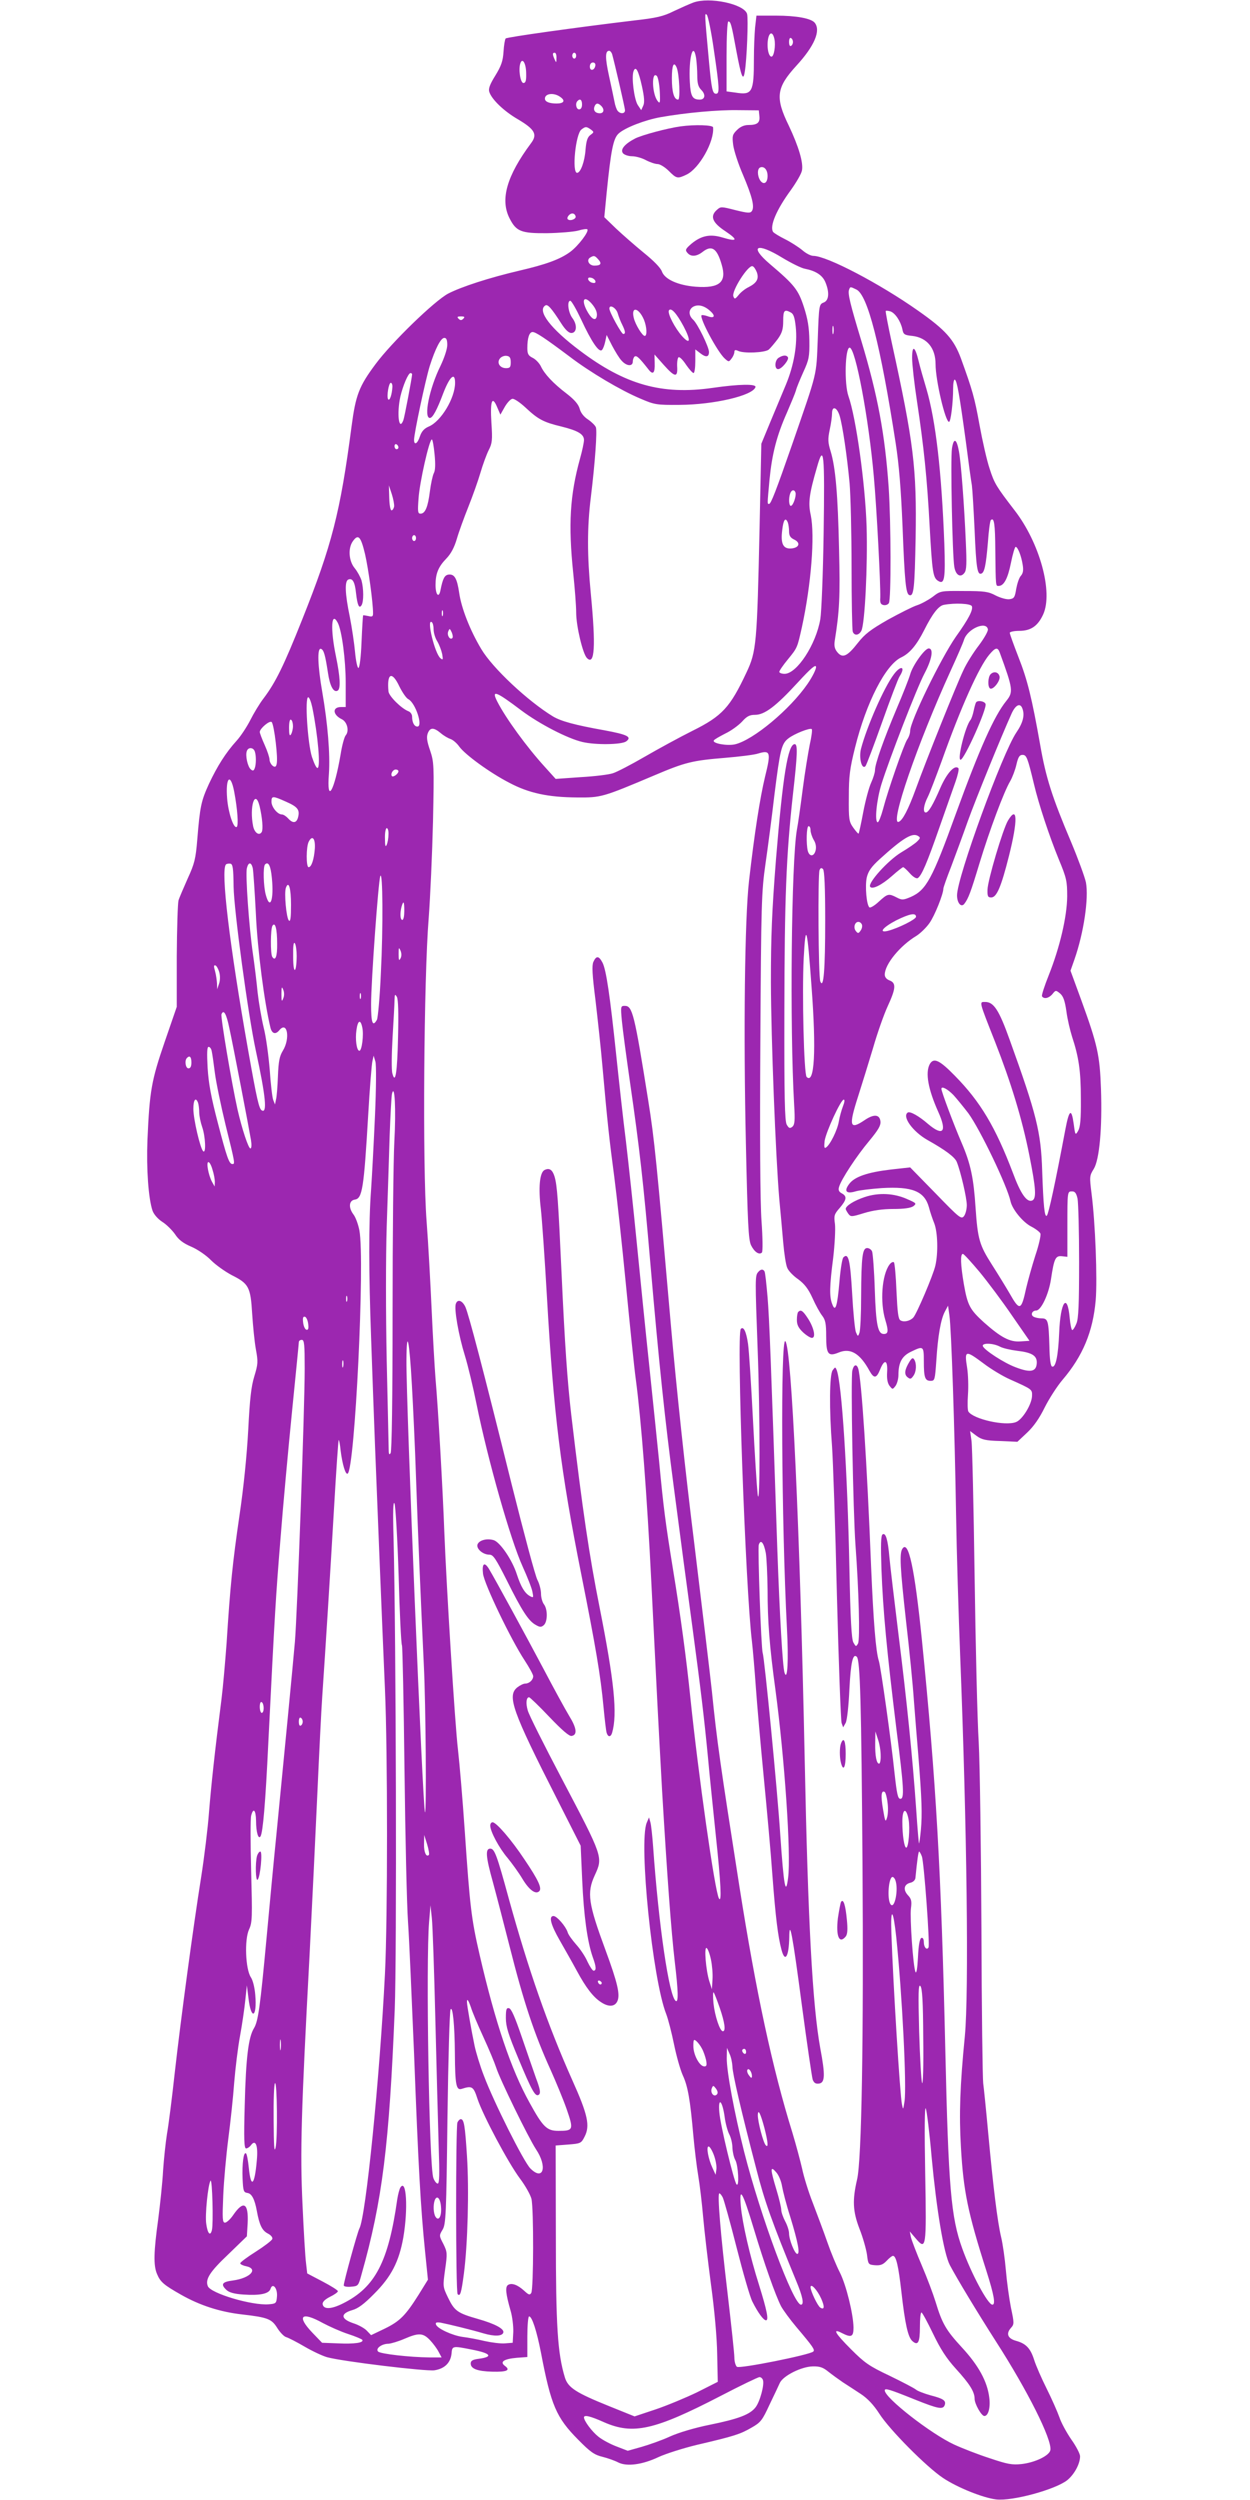 <?xml version="1.0" standalone="no"?>
<!DOCTYPE svg PUBLIC "-//W3C//DTD SVG 20010904//EN"
 "http://www.w3.org/TR/2001/REC-SVG-20010904/DTD/svg10.dtd">
<svg version="1.0" xmlns="http://www.w3.org/2000/svg"
 width="640pt" height="1280pt" viewBox="0 0 640 1280"
 preserveAspectRatio="xMidYMid meet">
<g transform="translate(0,1280) scale(0.1,-0.1)"
fill="#9c27b0" stroke="none">
<path d="M3550 12787 c-19 -7 -64 -27 -100 -44 -54 -27 -89 -35 -205 -48 -300
-36 -649 -85 -656 -92 -4 -5 -9 -35 -11 -68 -3 -48 -12 -73 -42 -122 -28 -45
-36 -67 -31 -83 12 -39 76 -100 147 -141 86 -51 101 -77 67 -122 -125 -168
-159 -289 -110 -385 34 -67 59 -77 191 -76 63 1 135 7 159 13 23 7 45 10 48 7
11 -10 -47 -86 -88 -116 -52 -38 -124 -64 -257 -95 -158 -37 -299 -83 -367
-118 -70 -37 -289 -249 -372 -361 -85 -114 -102 -159 -123 -319 -58 -442 -101
-608 -252 -987 -95 -239 -137 -324 -198 -405 -21 -27 -52 -79 -69 -113 -18
-35 -49 -82 -70 -105 -56 -62 -98 -129 -141 -220 -40 -88 -46 -114 -60 -286
-8 -98 -14 -123 -49 -199 -21 -48 -43 -98 -47 -112 -4 -14 -8 -142 -9 -285 l0
-260 -62 -180 c-68 -198 -77 -251 -88 -500 -6 -151 5 -302 26 -364 7 -19 27
-42 50 -57 21 -13 50 -42 65 -63 18 -28 41 -46 83 -64 33 -14 78 -45 102 -70
24 -24 72 -58 106 -76 86 -43 96 -60 104 -196 4 -62 12 -144 19 -183 12 -65
11 -76 -8 -139 -16 -52 -23 -116 -31 -273 -7 -129 -23 -292 -45 -440 -35 -240
-47 -356 -66 -655 -7 -93 -18 -222 -26 -285 -35 -273 -53 -444 -64 -580 -6
-80 -24 -228 -40 -330 -42 -264 -104 -726 -135 -1000 -14 -129 -32 -271 -40
-315 -7 -44 -16 -129 -20 -188 -3 -60 -15 -172 -25 -250 -23 -166 -25 -236 -6
-280 17 -41 35 -56 123 -106 97 -55 199 -88 313 -101 131 -15 151 -23 180 -70
14 -22 34 -43 45 -46 11 -3 54 -25 95 -49 41 -24 93 -48 115 -54 80 -22 505
-73 549 -67 52 8 83 38 88 86 3 39 4 40 104 20 98 -19 111 -37 35 -47 -31 -4
-41 -10 -41 -24 0 -27 34 -40 110 -42 75 -2 95 7 66 29 -29 21 -7 36 59 42
l55 4 0 104 c0 57 4 104 9 104 15 0 39 -74 61 -187 51 -268 78 -331 190 -444
62 -63 83 -78 125 -88 28 -7 64 -20 81 -29 44 -22 124 -11 206 28 37 17 125
45 195 62 193 45 223 55 280 88 48 27 56 38 93 118 23 48 47 98 53 112 18 37
111 83 168 84 36 1 53 -5 80 -27 19 -15 52 -39 74 -54 22 -14 63 -41 92 -60
35 -23 66 -56 95 -101 53 -83 242 -273 326 -329 73 -49 205 -102 272 -110 84
-10 305 51 365 99 37 31 65 84 65 122 0 12 -20 51 -45 86 -24 35 -52 86 -61
114 -10 28 -39 94 -65 146 -26 52 -55 118 -64 147 -19 60 -42 84 -93 98 -43
12 -52 37 -26 66 17 19 17 24 0 104 -9 46 -21 132 -26 192 -5 59 -16 135 -24
168 -19 79 -41 259 -66 530 -11 121 -23 237 -26 259 -3 21 -8 376 -9 790 -2
413 -8 843 -14 956 -7 113 -16 495 -21 850 -5 355 -12 667 -16 694 l-7 49 32
-24 c27 -20 47 -25 121 -27 l89 -4 50 47 c34 32 63 74 90 129 22 44 63 108 91
141 104 122 156 247 170 408 9 108 -2 395 -21 544 -11 88 -11 93 11 128 29 47
44 209 37 410 -6 173 -18 226 -100 452 l-56 153 20 57 c48 137 74 314 59 395
-6 28 -40 121 -76 207 -97 229 -129 329 -158 496 -43 242 -65 333 -112 452
-24 62 -44 117 -44 123 0 5 22 10 49 10 59 0 95 25 122 84 52 114 -18 368
-147 534 -93 121 -103 137 -127 212 -14 41 -37 143 -52 225 -25 139 -36 177
-95 340 -36 97 -78 145 -219 244 -197 139 -468 281 -537 281 -13 0 -38 13 -56
29 -18 15 -58 41 -88 56 -30 15 -58 32 -62 38 -18 29 17 113 92 215 27 38 53
82 56 99 8 40 -17 123 -67 229 -71 145 -64 195 38 307 93 101 127 181 94 221
-19 22 -93 36 -199 36 l-99 0 -7 -61 c-3 -34 -6 -105 -6 -158 0 -175 -8 -189
-95 -175 l-45 6 0 179 c0 104 4 179 9 179 12 0 16 -13 41 -150 25 -133 35
-158 43 -109 11 62 19 275 12 298 -16 51 -193 88 -275 58z m105 -243 c29 -197
30 -224 11 -224 -18 0 -23 25 -36 165 -23 250 -23 251 -11 239 6 -6 23 -87 36
-180z m310 56 c7 -33 -2 -90 -15 -90 -11 0 -20 26 -20 60 0 60 24 81 35 30z
m95 -15 c0 -8 -4 -17 -10 -20 -6 -4 -10 5 -10 20 0 15 4 24 10 20 6 -3 10 -12
10 -20z m-926 -62 c13 -47 66 -275 66 -288 0 -18 -24 -20 -38 -2 -5 6 -13 28
-16 47 -4 19 -16 78 -28 132 -20 92 -20 128 1 128 5 0 12 -8 15 -17z m430 -20
c3 -21 6 -62 6 -90 0 -40 5 -58 21 -74 23 -23 19 -49 -8 -49 -38 0 -47 17 -51
89 -7 122 17 214 32 124z m-715 0 c0 -25 -1 -26 -9 -8 -12 27 -12 35 0 35 6 0
10 -12 9 -27z m101 12 c0 -8 -4 -15 -10 -15 -5 0 -10 7 -10 15 0 8 5 15 10 15
6 0 10 -7 10 -15z m-256 -92 c1 -36 -3 -48 -14 -48 -16 0 -27 73 -15 103 11
28 29 -5 29 -55z m354 40 c-5 -25 -28 -28 -28 -4 0 12 6 21 16 21 9 0 14 -7
12 -17z m417 -10 c13 -34 19 -163 7 -163 -21 0 -32 38 -32 109 0 68 10 90 25
54z m-178 -96 c12 -55 14 -83 6 -99 l-10 -22 -18 27 c-18 29 -33 143 -21 173
11 29 25 3 43 -79z m91 -25 c3 -60 1 -65 -11 -49 -29 36 -32 156 -4 128 6 -6
13 -41 15 -79z m-510 -28 c28 -19 20 -34 -18 -34 -38 0 -60 9 -60 25 0 27 46
32 78 9z m112 -39 c0 -16 -6 -25 -15 -25 -15 0 -21 31 -8 43 13 14 23 6 23
-18z m98 -7 c18 -18 14 -38 -7 -38 -23 0 -35 15 -27 35 7 18 18 19 34 3z m810
-52 c4 -34 -10 -46 -56 -46 -22 0 -42 -9 -59 -26 -23 -23 -25 -30 -19 -77 4
-29 26 -97 50 -152 47 -111 60 -163 46 -185 -8 -12 -19 -12 -84 4 -74 19 -76
19 -96 1 -36 -32 -23 -65 44 -109 67 -45 62 -55 -15 -32 -63 19 -108 10 -159
-32 -30 -26 -33 -32 -21 -46 18 -22 47 -20 78 4 47 37 74 19 98 -65 27 -90
-11 -122 -133 -113 -90 7 -159 38 -173 78 -7 19 -41 54 -93 96 -44 36 -108 92
-142 124 l-60 58 12 124 c22 219 34 279 61 304 32 30 136 70 215 84 130 23
296 38 398 36 l105 -1 3 -29z m-863 -69 c17 -13 17 -14 -2 -28 -15 -11 -21
-29 -25 -74 -4 -61 -25 -119 -43 -120 -28 -1 -8 200 22 222 21 16 25 16 48 0z
m905 -238 c0 -35 -19 -48 -37 -24 -16 24 -17 62 0 68 20 7 37 -13 37 -44z
m-983 -206 c5 -13 -25 -26 -38 -17 -6 3 -5 11 2 20 13 16 31 14 36 -3z m1059
-213 c45 -27 97 -53 115 -56 56 -11 90 -33 105 -69 22 -53 18 -94 -9 -104 -23
-9 -24 -13 -30 -185 -8 -196 1 -159 -131 -541 -83 -239 -109 -305 -118 -305
-10 0 -10 -7 2 125 13 132 37 225 89 342 21 49 42 99 46 113 3 14 21 57 38 95
29 63 32 79 31 160 -1 68 -8 111 -28 173 -29 89 -48 113 -174 220 -109 93 -68
113 64 32z m-943 -8 c20 -22 13 -32 -20 -32 -27 0 -42 28 -22 41 20 12 24 11
42 -9z m812 -66 c12 -34 -1 -55 -42 -76 -17 -8 -40 -26 -51 -40 -18 -22 -21
-23 -27 -8 -11 27 76 163 98 155 7 -2 16 -16 22 -31z m-827 -44 c3 -9 -2 -13
-14 -10 -9 1 -19 9 -22 16 -3 9 2 13 14 10 9 -1 19 -9 22 -16z m1336 -44 c58
-26 124 -284 202 -788 17 -110 27 -234 35 -425 11 -285 17 -346 35 -352 23 -8
27 36 32 292 6 360 -10 488 -122 1000 -19 87 -33 161 -31 163 2 2 12 1 23 -2
25 -8 53 -50 62 -91 5 -27 10 -31 52 -35 74 -9 118 -62 118 -144 0 -83 50
-296 69 -296 9 0 21 98 21 172 0 27 4 47 9 44 11 -7 23 -74 56 -316 13 -102
27 -203 31 -225 3 -22 9 -125 14 -230 8 -193 14 -229 34 -222 16 5 24 40 34
159 4 59 11 111 15 115 17 16 22 -18 23 -155 2 -189 2 -182 17 -182 27 0 47
38 63 118 9 45 20 82 24 82 11 0 29 -46 36 -91 5 -29 2 -44 -9 -57 -9 -9 -19
-40 -24 -67 -7 -44 -11 -50 -35 -53 -15 -2 -46 7 -70 19 -37 20 -58 23 -163
23 -119 1 -120 1 -160 -30 -22 -16 -58 -36 -80 -43 -22 -7 -89 -41 -149 -74
-89 -51 -118 -73 -154 -119 -54 -69 -78 -80 -105 -47 -14 17 -17 33 -13 59 24
150 28 224 22 465 -6 283 -18 421 -43 504 -14 45 -15 62 -5 110 7 32 12 69 12
84 0 41 25 33 39 -12 15 -50 38 -206 51 -346 5 -60 10 -253 10 -427 0 -174 3
-323 6 -332 8 -22 31 -20 44 4 18 33 33 334 27 535 -7 218 -54 557 -93 667
-22 63 -17 248 6 248 30 0 98 -363 124 -660 15 -166 35 -555 33 -620 -2 -26 2
-35 17 -38 10 -2 22 2 27 10 12 18 11 410 -1 593 -19 272 -56 471 -140 750
-57 188 -70 242 -63 261 6 17 6 17 37 2z m-1357 -70 c25 -28 34 -53 27 -73 -8
-20 -29 -4 -50 36 -28 54 -14 77 23 37z m-51 -85 c52 -112 91 -170 106 -155 6
6 13 25 17 44 l7 33 28 -55 c16 -30 37 -65 49 -77 26 -29 57 -30 57 -4 0 11 5
23 10 26 10 6 25 -9 69 -65 24 -32 35 -22 33 32 l-1 43 47 -53 c58 -65 73 -67
69 -7 -1 24 3 45 8 46 6 2 23 -16 38 -39 16 -23 33 -42 38 -42 5 0 9 27 9 61
l0 60 26 -20 c28 -22 44 -20 44 7 0 25 -58 144 -81 165 -25 23 -24 53 1 67 25
13 57 5 87 -23 28 -25 21 -39 -14 -26 -14 5 -28 7 -31 5 -12 -13 81 -188 119
-222 20 -18 21 -18 35 1 8 10 14 25 14 33 0 10 5 12 18 6 28 -15 138 -10 158
6 9 8 30 33 46 54 22 31 28 50 28 93 0 54 6 61 39 43 14 -7 20 -26 25 -72 10
-90 -9 -198 -50 -297 -20 -47 -56 -135 -81 -194 l-45 -109 -9 -431 c-13 -592
-16 -632 -67 -740 -84 -179 -124 -223 -277 -299 -66 -33 -176 -93 -245 -133
-69 -40 -142 -78 -162 -84 -20 -7 -94 -16 -165 -20 l-128 -9 -55 61 c-93 102
-200 249 -244 335 -32 63 -7 53 124 -46 91 -68 235 -143 312 -161 68 -16 200
-14 224 3 31 23 7 35 -112 57 -151 27 -221 46 -263 71 -128 78 -309 247 -367
345 -58 97 -102 210 -113 288 -11 74 -24 97 -55 93 -20 -3 -29 -20 -41 -81 -8
-41 -25 -23 -25 28 0 58 14 93 56 136 23 24 40 56 53 100 10 35 37 109 59 164
22 55 50 134 62 175 12 41 31 93 42 115 18 35 20 51 14 141 -7 113 4 141 30
78 l16 -37 22 39 c12 21 29 40 39 42 9 2 39 -18 69 -46 63 -59 91 -74 183 -96
84 -21 115 -39 115 -69 0 -12 -9 -55 -20 -94 -52 -188 -61 -338 -35 -588 8
-77 15 -167 15 -201 0 -70 34 -212 55 -233 40 -41 46 59 20 329 -19 197 -19
340 0 493 22 180 33 340 26 359 -3 9 -21 27 -40 40 -22 14 -38 35 -43 55 -6
22 -26 46 -66 77 -71 54 -115 102 -133 141 -8 16 -27 36 -42 43 -22 11 -27 20
-27 50 0 52 10 82 27 82 16 0 63 -31 187 -124 107 -82 265 -175 365 -217 72
-31 82 -33 201 -32 174 1 374 47 388 91 5 17 -81 16 -220 -4 -259 -37 -447 16
-678 190 -151 113 -221 205 -178 232 12 8 31 -13 81 -91 21 -33 39 -50 52 -50
28 0 32 41 6 76 -22 29 -29 89 -11 89 6 0 31 -44 56 -97z m187 32 c5 -17 15
-43 23 -58 16 -33 18 -47 5 -47 -9 0 -71 112 -71 130 0 24 35 4 43 -25z m134
-32 c15 -37 17 -83 4 -83 -12 0 -48 58 -56 92 -15 61 25 54 52 -9z m203 -34
c38 -72 35 -97 -7 -51 -37 41 -77 118 -68 133 11 16 39 -15 75 -82z m-1128 39
c-9 -9 -15 -9 -24 0 -9 9 -7 12 12 12 19 0 21 -3 12 -12z m1895 -75 c-3 -10
-5 -2 -5 17 0 19 2 27 5 18 2 -10 2 -26 0 -35z m-1977 -59 c0 -21 -15 -66 -35
-108 -57 -115 -87 -266 -54 -266 14 0 36 40 69 128 33 85 60 109 60 52 0 -78
-72 -198 -135 -224 -23 -10 -36 -24 -45 -50 -12 -38 -30 -48 -30 -18 0 33 58
305 80 377 29 91 57 145 75 145 11 0 15 -11 15 -36z m325 -89 c0 -25 -4 -30
-24 -30 -32 0 -49 28 -31 50 7 9 23 15 34 13 16 -2 21 -10 21 -33z m-505 -62
c-1 -18 -39 -220 -45 -235 -23 -59 -34 35 -15 122 13 55 40 120 52 120 4 0 8
-3 8 -7z m-101 -65 c-2 -38 -14 -74 -22 -62 -8 14 3 84 14 84 5 0 9 -10 8 -22z
m216 -344 c5 -50 4 -83 -4 -97 -6 -12 -15 -54 -20 -93 -10 -80 -24 -114 -48
-114 -14 0 -15 11 -10 78 5 81 55 302 68 302 4 0 10 -34 14 -76z m-185 35 c0
-5 -4 -9 -10 -9 -5 0 -10 7 -10 16 0 8 5 12 10 9 6 -3 10 -10 10 -16z m2177
-438 c-3 -207 -11 -405 -17 -441 -22 -130 -120 -280 -183 -280 -15 0 -27 5
-27 10 0 6 20 35 44 64 49 60 48 59 72 166 47 217 67 466 45 573 -14 62 -8
108 32 245 35 125 40 74 34 -337z m-2199 136 c-2 -10 -7 -19 -13 -20 -6 -1
-11 26 -12 63 l-2 65 15 -45 c8 -25 13 -53 12 -63z m2055 71 c5 -17 -12 -68
-24 -68 -10 0 -12 40 -3 64 7 19 21 21 27 4z m-39 -154 c3 -9 6 -29 6 -45 0
-22 7 -32 25 -41 35 -16 28 -42 -12 -46 -43 -4 -57 23 -48 94 6 54 17 68 29
38z m-1904 -79 c0 -8 -4 -15 -10 -15 -5 0 -10 7 -10 15 0 8 5 15 10 15 6 0 10
-7 10 -15z m-261 -82 c18 -79 41 -249 41 -303 0 -17 -4 -19 -25 -14 -14 3 -26
5 -26 3 -1 -2 -5 -64 -8 -137 -3 -77 -10 -132 -16 -132 -5 0 -13 36 -17 80 -4
44 -16 126 -27 182 -25 120 -27 184 -7 191 21 8 33 -12 39 -71 7 -62 16 -80
28 -61 12 19 11 86 0 127 -6 18 -21 46 -35 63 -30 36 -35 101 -10 137 28 40
41 27 63 -65z m3107 -267 c7 -18 -16 -64 -82 -156 -77 -111 -234 -433 -234
-482 0 -13 -7 -33 -15 -44 -17 -25 -99 -261 -124 -357 -10 -37 -22 -67 -27
-67 -17 1 -6 114 19 195 39 125 181 493 221 568 38 72 47 127 21 127 -20 0
-82 -86 -95 -133 -6 -21 -37 -100 -69 -175 -67 -159 -111 -283 -111 -315 0
-12 -9 -41 -20 -65 -11 -24 -29 -91 -40 -149 -11 -59 -22 -109 -24 -111 -2 -2
-14 12 -27 30 -22 31 -24 42 -23 158 0 106 5 145 32 253 57 230 156 423 236
461 44 21 79 63 118 140 41 82 73 124 100 129 57 11 139 7 144 -7z m-2709 -48
c-3 -7 -5 -2 -5 12 0 14 2 19 5 13 2 -7 2 -19 0 -25z m-538 -36 c21 -39 41
-190 41 -308 l0 -124 -24 0 c-46 0 -43 -40 5 -63 27 -14 38 -60 19 -82 -7 -8
-19 -52 -26 -97 -33 -193 -72 -257 -60 -100 7 100 -6 257 -34 419 -23 131 -27
227 -7 221 15 -5 22 -31 36 -122 10 -69 29 -104 50 -92 16 10 13 69 -9 176
-29 140 -24 234 9 172z m491 -34 c0 -17 8 -45 19 -62 10 -17 21 -46 25 -65 5
-29 4 -32 -9 -21 -29 24 -72 202 -45 185 6 -3 10 -20 10 -37z m2838 0 c2 -9
-19 -46 -46 -82 -27 -35 -64 -93 -80 -129 -35 -73 -191 -462 -243 -606 -39
-107 -68 -162 -88 -169 -47 -16 96 400 266 773 33 72 64 143 69 160 18 56 114
97 122 53z m-2742 -45 c-12 -12 -29 15 -21 34 7 17 8 16 18 -5 5 -12 7 -25 3
-29z m2803 -75 c68 -186 70 -201 33 -247 -62 -77 -136 -242 -259 -580 -120
-332 -151 -388 -229 -423 -40 -17 -46 -17 -73 -3 -41 21 -46 20 -91 -21 -21
-20 -43 -33 -48 -30 -15 9 -24 109 -14 154 8 32 23 54 67 94 118 107 166 136
195 118 13 -8 13 -11 -3 -27 -9 -10 -47 -36 -84 -58 -67 -41 -170 -155 -158
-175 10 -16 59 8 112 55 28 25 54 45 57 45 4 0 19 -14 35 -32 16 -18 33 -28
40 -24 20 13 48 79 110 257 34 96 71 202 83 236 12 34 19 65 15 70 -19 19 -59
-25 -92 -100 -38 -88 -61 -127 -75 -127 -16 0 -11 38 10 79 11 22 42 104 71
183 99 278 191 483 244 546 32 38 43 40 54 10z m-984 -159 c-90 -131 -278
-288 -372 -310 -40 -9 -118 5 -108 20 2 5 29 20 58 35 30 14 68 42 86 61 25
28 39 35 67 35 49 0 107 44 219 166 67 73 91 93 93 80 2 -10 -17 -49 -43 -87z
m-2090 -14 c15 -30 35 -60 46 -65 37 -20 76 -140 46 -140 -16 0 -27 21 -27 51
0 11 -8 23 -18 27 -37 14 -101 78 -103 102 -9 94 18 106 56 25z m-446 -107
c29 -144 43 -306 27 -310 -6 -2 -18 24 -29 57 -22 70 -37 305 -19 305 6 0 15
-24 21 -52z m3635 -4 c14 -35 4 -74 -30 -124 -71 -104 -304 -742 -304 -834 0
-39 21 -64 37 -44 21 27 33 59 78 208 52 171 125 366 157 420 11 19 26 58 32
85 9 39 16 50 31 50 21 0 26 -13 59 -150 24 -102 78 -265 127 -385 40 -96 43
-112 43 -190 -1 -104 -38 -261 -94 -402 -22 -55 -38 -104 -35 -109 10 -16 36
-10 54 12 16 20 17 20 39 2 16 -14 24 -36 32 -91 5 -40 19 -98 29 -130 34
-103 45 -175 45 -317 1 -106 -3 -146 -14 -165 -14 -24 -15 -23 -23 38 -11 79
-23 71 -42 -29 -53 -281 -86 -433 -95 -443 -12 -12 -18 54 -24 229 -6 199 -29
290 -166 670 -55 154 -82 195 -126 195 -31 0 -33 8 51 -205 81 -207 138 -393
175 -579 34 -171 38 -224 14 -233 -27 -10 -59 36 -98 142 -89 234 -166 364
-297 497 -79 81 -109 95 -129 59 -23 -44 -8 -128 44 -244 46 -102 25 -127 -52
-62 -47 41 -92 66 -104 59 -31 -20 25 -98 101 -141 91 -51 141 -88 150 -113
20 -50 51 -184 51 -220 0 -20 -6 -45 -14 -56 -14 -18 -22 -12 -145 115 l-131
134 -99 -11 c-119 -14 -187 -37 -214 -75 -27 -36 -14 -51 33 -37 19 6 80 13
135 17 156 9 218 -16 241 -98 6 -24 19 -62 28 -84 17 -46 20 -150 5 -215 -11
-49 -96 -248 -113 -266 -17 -18 -49 -25 -66 -14 -11 7 -15 41 -20 149 -3 76
-9 143 -13 148 -5 4 -15 -1 -23 -12 -39 -53 -49 -192 -21 -284 17 -56 15 -71
-8 -71 -30 0 -40 45 -46 225 -3 99 -10 188 -14 198 -4 9 -15 17 -25 17 -24 0
-30 -42 -31 -245 0 -93 -4 -179 -9 -190 -7 -19 -8 -19 -18 5 -5 14 -14 103
-19 198 -10 172 -19 210 -45 184 -6 -6 -15 -62 -20 -124 -11 -128 -21 -159
-37 -115 -15 38 -14 90 5 237 8 69 12 146 9 173 -6 43 -4 50 24 82 36 42 39
60 11 75 -15 8 -19 17 -14 33 11 39 91 160 154 235 47 57 60 79 58 100 -4 37
-34 39 -81 7 -77 -52 -83 -32 -33 123 19 59 53 170 76 246 22 77 56 173 75
214 42 91 44 119 10 132 -16 6 -25 17 -25 30 0 53 79 149 163 199 20 13 50 42
66 65 27 38 71 149 71 176 0 6 18 57 40 113 21 56 60 161 85 232 41 114 170
431 225 553 20 43 43 54 54 26z m-3734 -92 c0 -15 -5 -34 -10 -42 -7 -11 -10
-2 -10 33 0 30 4 46 10 42 6 -3 10 -18 10 -33z m-88 -85 c12 -106 7 -137 -17
-117 -8 7 -15 21 -15 31 0 10 -11 44 -25 75 -14 31 -25 61 -25 66 0 18 51 61
61 51 6 -6 15 -53 21 -106z m845 49 c15 -13 38 -26 50 -30 12 -4 32 -21 44
-38 30 -42 158 -135 257 -186 100 -53 198 -74 347 -75 123 -1 130 1 395 113
160 68 195 76 364 90 71 6 147 15 168 22 63 19 66 6 35 -119 -26 -109 -54
-287 -82 -533 -22 -193 -29 -773 -16 -1348 9 -407 13 -488 26 -517 17 -35 42
-52 56 -38 5 5 4 77 -2 161 -7 96 -9 435 -6 915 4 713 6 772 26 912 12 83 33
242 46 355 29 231 36 262 71 289 30 24 112 56 120 48 4 -3 -1 -39 -10 -79 -8
-40 -25 -143 -36 -228 -11 -85 -24 -179 -30 -209 -28 -162 -37 -1003 -14
-1407 5 -82 3 -102 -9 -113 -13 -10 -18 -8 -29 11 -10 18 -13 136 -12 583 1
574 9 792 44 1109 23 203 25 256 9 256 -35 0 -61 -163 -96 -590 -21 -267 -26
-395 -26 -630 1 -291 24 -886 43 -1110 6 -63 15 -162 20 -221 5 -58 14 -117
21 -131 6 -15 31 -41 56 -58 32 -24 51 -48 73 -96 16 -36 38 -76 50 -91 16
-21 20 -40 20 -103 0 -94 10 -107 64 -85 60 25 109 -4 158 -94 23 -41 36 -39
55 9 22 54 39 46 35 -16 -2 -33 2 -55 12 -69 16 -20 16 -20 31 -1 8 11 15 36
15 56 0 64 18 97 64 119 64 31 66 30 66 -48 0 -85 6 -101 35 -101 21 0 22 5
29 103 8 128 23 213 44 252 l16 30 7 -50 c10 -68 27 -584 34 -1015 3 -195 13
-521 21 -725 35 -885 45 -1729 24 -1950 -25 -254 -30 -400 -20 -570 13 -223
34 -330 131 -634 39 -123 47 -171 30 -171 -23 0 -109 161 -154 287 -58 160
-71 313 -87 1018 -21 916 -47 1374 -120 2100 -37 366 -69 514 -100 465 -15
-24 -12 -91 19 -371 17 -145 35 -327 40 -404 6 -77 16 -205 23 -285 18 -225
20 -299 13 -378 -4 -41 -8 -72 -10 -70 -1 2 -8 80 -14 173 -18 259 -48 557
-91 899 -21 171 -42 347 -46 391 -8 92 -19 129 -35 119 -9 -5 -10 -54 -6 -178
8 -214 27 -414 77 -822 38 -298 41 -354 20 -354 -13 0 -18 24 -30 132 -17 165
-70 540 -80 573 -16 49 -28 203 -40 485 -21 532 -49 959 -66 1013 -8 25 -23
21 -30 -10 -9 -34 4 -727 16 -893 17 -229 24 -485 13 -505 -10 -17 -11 -17
-24 6 -9 18 -15 117 -20 379 -10 499 -39 947 -65 1015 -7 17 -8 17 -21 -1 -16
-22 -18 -198 -3 -389 5 -71 17 -415 25 -763 9 -348 20 -642 24 -654 l8 -22 13
23 c7 14 15 85 19 173 7 138 18 185 38 165 17 -18 23 -234 29 -1057 6 -892 -4
-1523 -28 -1620 -24 -104 -22 -161 12 -250 18 -45 35 -106 39 -134 6 -50 7
-51 41 -54 28 -2 41 3 60 23 13 14 27 25 32 25 16 0 28 -51 43 -183 19 -168
34 -233 56 -253 29 -26 39 -8 39 72 0 41 3 74 8 74 4 0 30 -48 59 -108 38 -79
68 -126 117 -180 71 -78 96 -118 96 -154 0 -26 35 -88 50 -88 20 0 32 43 25
95 -10 82 -55 164 -140 256 -82 89 -101 122 -135 234 -12 39 -43 122 -70 185
-27 63 -52 129 -56 145 l-6 30 29 -34 c55 -65 57 -56 50 333 -4 218 -3 343 3
331 5 -11 19 -123 30 -250 25 -269 62 -492 93 -552 37 -70 137 -236 238 -394
160 -249 285 -498 277 -553 -4 -28 -77 -64 -148 -72 -48 -5 -71 -1 -163 30
-59 19 -141 51 -182 70 -119 55 -355 239 -355 277 0 13 21 7 155 -47 120 -48
143 -52 152 -28 8 23 -7 33 -73 50 -32 9 -66 22 -74 29 -8 7 -69 39 -135 71
-106 50 -129 67 -197 135 -83 83 -98 110 -48 84 49 -25 60 -20 60 28 -1 68
-37 217 -70 282 -17 33 -46 103 -64 155 -18 52 -52 142 -74 200 -23 58 -47
137 -55 176 -9 39 -31 122 -50 185 -102 328 -186 719 -271 1259 -99 632 -115
743 -141 1000 -9 85 -50 425 -90 755 -46 369 -92 801 -120 1120 -73 837 -84
950 -116 1150 -71 446 -81 485 -120 485 -21 0 -22 -2 -15 -77 4 -43 23 -185
42 -317 48 -331 69 -516 104 -926 44 -511 75 -804 120 -1145 22 -165 44 -336
50 -380 6 -44 26 -195 45 -335 43 -321 60 -462 80 -670 8 -91 27 -270 40 -398
26 -244 31 -348 16 -322 -21 35 -106 638 -146 1025 -21 205 -50 421 -90 665
-37 228 -48 311 -70 545 -9 88 -31 306 -50 485 -19 179 -48 467 -65 640 -17
173 -42 405 -55 515 -14 110 -36 310 -50 444 -32 305 -51 434 -70 472 -19 36
-32 37 -47 4 -8 -19 -6 -63 11 -197 11 -95 28 -249 36 -343 25 -282 35 -372
60 -560 13 -99 40 -349 60 -555 20 -206 42 -422 50 -480 28 -208 58 -599 80
-1045 29 -588 36 -721 55 -1065 26 -438 46 -712 65 -876 18 -151 19 -208 5
-199 -34 21 -88 390 -116 790 -4 55 -10 111 -14 125 l-7 25 -12 -28 c-41 -103
30 -802 100 -979 10 -26 28 -96 40 -155 12 -59 32 -130 45 -159 26 -56 38
-126 54 -309 6 -66 17 -158 25 -205 8 -47 19 -141 25 -210 6 -69 24 -224 40
-345 18 -131 31 -276 32 -360 l3 -140 -105 -53 c-58 -28 -154 -68 -213 -88
l-108 -36 -129 52 c-171 69 -212 95 -228 148 -37 123 -46 259 -46 727 l-1 460
65 5 c62 5 66 6 83 40 29 56 17 112 -63 290 -127 285 -224 564 -325 929 -61
224 -73 256 -95 256 -26 0 -23 -41 14 -173 19 -70 57 -217 85 -327 72 -285
126 -448 211 -635 26 -58 63 -147 81 -198 37 -107 35 -112 -42 -112 -59 0 -79
19 -148 145 -94 169 -175 409 -255 755 -43 186 -50 249 -76 630 -11 162 -27
351 -35 420 -16 134 -59 834 -70 1115 -8 221 -32 639 -45 785 -5 63 -14 223
-20 355 -6 132 -17 337 -26 455 -21 276 -14 1243 11 1550 8 107 18 330 22 495
6 290 5 303 -15 363 -16 46 -19 68 -12 87 12 31 30 32 67 1z m-953 -92 c8 -20
8 -68 0 -88 -5 -13 -10 -14 -20 -5 -16 13 -29 72 -20 94 7 20 32 19 40 -1z
m736 -103 c0 -12 -26 -32 -33 -25 -9 10 4 34 19 34 8 0 14 -4 14 -9z m-841
-104 c17 -90 23 -174 13 -181 -16 -9 -43 72 -49 145 -9 109 17 135 36 36z
m266 -52 c59 -26 71 -41 61 -80 -8 -30 -27 -32 -51 -5 -10 11 -24 20 -32 20
-22 0 -53 38 -53 65 0 31 6 31 75 0z m-136 -22 c14 -59 19 -119 11 -133 -13
-21 -37 -4 -44 30 -20 100 10 193 33 103z m2821 -124 c0 -11 7 -33 16 -49 11
-17 14 -37 10 -54 -8 -32 -31 -34 -40 -3 -9 36 -7 127 4 127 6 0 10 -9 10 -21z
m-2161 -21 c0 -18 -4 -42 -9 -53 -6 -15 -9 -6 -9 33 -1 28 4 52 9 52 6 0 10
-15 9 -32z m-377 -72 c-4 -55 -17 -96 -32 -96 -13 0 -13 106 1 131 18 35 34
16 31 -35z m-416 -196 c2 -121 74 -655 114 -840 51 -236 59 -323 30 -305 -14
9 -25 57 -69 305 -96 542 -142 926 -114 954 4 4 14 5 23 4 12 -3 15 -23 16
-118z m98 96 c3 -14 10 -118 16 -233 8 -185 44 -459 75 -586 8 -30 26 -35 45
-12 41 50 57 -42 18 -105 -17 -28 -22 -54 -25 -130 -2 -52 -6 -106 -10 -120
l-5 -25 -9 23 c-5 12 -13 82 -18 155 -6 72 -19 170 -31 216 -11 46 -25 127
-31 180 -5 53 -16 142 -24 197 -20 137 -39 407 -31 439 8 32 22 32 30 1z m98
-52 c11 -111 -9 -167 -31 -86 -12 42 -15 145 -4 156 17 17 29 -6 35 -70z
m2833 -217 c0 -250 -8 -354 -25 -312 -10 24 -13 546 -4 570 5 12 10 13 18 5 7
-8 11 -91 11 -263z m-2275 -270 c-5 -120 -15 -227 -20 -238 -22 -39 -30 -17
-30 79 0 118 37 627 47 656 13 35 15 -264 3 -497z m-460 350 c0 -67 -3 -88
-11 -80 -13 13 -25 143 -15 168 14 38 26 -2 26 -88z m580 -32 c0 -25 -4 -45
-10 -45 -11 0 -13 33 -4 68 10 34 14 27 14 -23z m2620 -29 c0 -13 -90 -58
-144 -72 -50 -12 -26 18 43 54 69 34 101 40 101 18z m-277 -40 c3 -8 0 -22 -7
-31 -10 -15 -14 -15 -24 -2 -14 17 -6 47 13 47 7 0 15 -6 18 -14z m-2994 -98
c1 -64 -9 -92 -25 -67 -10 16 -9 143 1 159 14 22 24 -16 24 -92z m2736 -219
c25 -332 15 -503 -25 -463 -14 14 -24 430 -15 609 10 188 18 160 40 -146z
m-2636 156 c-1 -92 -18 -96 -18 -5 -1 58 2 80 9 70 5 -8 9 -37 9 -65z m531
-13 c-7 -13 -9 -8 -9 23 0 35 1 37 10 17 6 -15 5 -30 -1 -40z m-927 -71 c5
-19 4 -44 -2 -59 l-9 -27 -1 30 c-1 17 -5 45 -10 63 -7 24 -7 32 2 29 6 -2 15
-18 20 -36z m327 -133 c-7 -19 -9 -15 -9 22 0 37 2 41 9 23 6 -14 6 -32 0 -45z
m397 0 c-3 -7 -5 -2 -5 12 0 14 2 19 5 13 2 -7 2 -19 0 -25z m191 -197 c-4
-185 -14 -245 -29 -187 -5 16 -4 99 1 185 5 86 10 172 10 191 1 30 2 32 12 16
7 -13 9 -80 6 -205z m-864 46 c19 -86 101 -514 111 -574 4 -25 3 -43 -3 -43
-10 0 -43 99 -66 200 -30 135 -87 472 -82 487 11 27 25 3 40 -70z m681 2 c8
-36 -2 -119 -15 -119 -14 0 -22 59 -15 106 7 51 21 57 30 13z m-771 -121 c3
-13 10 -62 16 -110 6 -48 31 -169 55 -268 49 -197 49 -200 35 -200 -17 0 -29
35 -75 212 -34 130 -47 200 -52 281 -4 76 -3 107 5 107 7 0 14 -10 16 -22z
m-104 -58 c0 -20 -5 -30 -15 -30 -15 0 -21 40 -8 53 14 15 23 6 23 -23z m940
-270 c-6 -135 -15 -306 -20 -380 -13 -173 -12 -427 0 -760 5 -146 14 -393 20
-550 13 -335 36 -905 51 -1250 14 -318 14 -1173 0 -1455 -27 -539 -98 -1244
-131 -1305 -10 -19 -80 -273 -80 -291 0 -6 17 -9 37 -7 37 3 38 4 54 63 107
378 142 664 170 1355 11 282 7 1896 -6 2415 -4 138 -2 193 5 177 5 -12 15
-179 21 -369 5 -191 13 -352 17 -357 3 -6 9 -292 13 -636 4 -344 12 -695 18
-780 6 -85 19 -389 31 -675 22 -582 34 -791 56 -1009 l15 -148 -47 -76 c-68
-108 -97 -137 -175 -175 l-69 -33 -22 23 c-11 12 -43 30 -69 38 -65 22 -67 49
-6 67 30 8 62 32 113 84 87 87 127 164 149 288 25 147 16 304 -15 256 -5 -8
-12 -35 -16 -60 -45 -320 -113 -451 -277 -533 -61 -31 -100 -32 -105 -5 -2 11
10 24 37 38 23 11 41 24 41 29 0 5 -35 27 -79 50 l-78 41 -6 52 c-4 29 -12
163 -18 298 -13 273 -7 476 36 1280 13 256 31 629 40 830 9 201 20 424 25 495
17 251 40 614 60 959 11 192 22 351 24 353 2 2 7 -22 10 -54 9 -71 25 -125 36
-118 37 23 89 1091 60 1246 -6 30 -19 67 -31 82 -26 35 -22 71 8 75 38 6 46
56 68 430 8 139 18 265 22 280 l6 27 9 -30 c5 -17 4 -137 -2 -275z m2962 103
c19 -21 53 -63 76 -93 61 -84 199 -372 216 -451 9 -41 63 -107 106 -129 23
-12 44 -28 47 -36 3 -9 -8 -59 -26 -112 -17 -53 -38 -129 -47 -167 -25 -116
-33 -119 -85 -27 -18 31 -59 98 -91 148 -63 99 -72 129 -83 289 -10 154 -25
226 -72 335 -40 93 -103 261 -103 275 0 16 31 0 62 -32z m-2863 -238 c-5 -93
-9 -487 -9 -875 0 -438 -4 -711 -10 -720 -7 -11 -10 -6 -10 20 0 19 -5 223
-10 452 -5 251 -5 527 0 690 5 150 12 359 15 463 4 105 9 201 12 215 14 56 21
-80 12 -245z m-1005 199 c3 -9 6 -30 6 -49 0 -18 7 -52 15 -75 17 -48 21 -140
5 -124 -15 15 -50 164 -50 217 0 46 12 62 24 31z m3302 -18 c-7 -18 -17 -53
-21 -77 -7 -44 -45 -122 -67 -135 -8 -5 -9 5 -6 34 7 47 83 212 98 212 6 0 4
-14 -4 -34z m-3228 -325 c7 -21 12 -49 12 -62 l-1 -24 -14 25 c-18 34 -30 100
-18 100 6 0 15 -17 21 -39z m4429 -148 c4 -21 8 -166 8 -323 0 -219 -3 -293
-14 -317 -7 -18 -17 -33 -21 -33 -4 0 -10 28 -13 61 -12 135 -48 85 -54 -75
-5 -119 -18 -179 -36 -173 -8 2 -13 39 -14 103 -4 133 -7 144 -41 144 -15 0
-33 4 -41 9 -16 10 -6 31 14 31 25 0 64 82 76 160 16 107 23 122 57 118 l27
-3 0 155 c0 184 0 180 25 180 14 0 21 -10 27 -37z m-502 -375 c42 -51 117
-151 166 -223 l90 -130 -46 -3 c-55 -4 -100 20 -188 98 -71 65 -83 86 -102
195 -17 100 -19 155 -5 155 5 0 43 -42 85 -92z m-3238 -150 c-3 -7 -5 -2 -5
12 0 14 2 19 5 13 2 -7 2 -19 0 -25z m-199 -117 c3 -24 0 -32 -10 -29 -7 3
-14 19 -16 37 -3 24 0 32 10 29 7 -3 14 -19 16 -37z m531 -315 c6 -105 16
-317 21 -471 10 -291 24 -617 40 -960 10 -200 14 -762 6 -754 -11 11 -97 2096
-95 2314 1 171 15 107 28 -129z m-549 87 c0 -208 -38 -1253 -50 -1398 -11
-128 -55 -582 -95 -990 -14 -137 -36 -374 -50 -525 -33 -356 -43 -429 -65
-465 -28 -46 -41 -151 -47 -392 -5 -178 -3 -223 7 -223 7 0 19 8 26 18 23 30
36 -4 29 -78 -11 -129 -30 -148 -41 -40 -4 39 -10 73 -15 75 -12 8 -20 -53
-17 -130 3 -63 5 -70 25 -73 22 -3 37 -32 48 -92 13 -72 27 -100 55 -115 18
-9 27 -21 24 -29 -3 -8 -41 -37 -85 -65 -43 -27 -79 -54 -79 -59 0 -5 14 -12
30 -15 65 -14 21 -61 -67 -73 -57 -7 -65 -20 -32 -50 14 -12 40 -19 84 -22 87
-6 132 4 140 29 11 34 37 3 33 -40 -3 -34 -5 -36 -42 -39 -86 -7 -298 56 -312
93 -14 35 10 73 104 162 l96 93 4 67 c5 104 -21 119 -74 42 -14 -21 -34 -39
-42 -39 -13 0 -14 19 -9 138 3 75 15 207 26 292 11 85 25 214 30 286 6 73 19
181 30 240 11 60 23 143 27 184 l8 75 8 -64 c13 -116 45 -103 35 15 -3 37 -12
75 -23 91 -27 42 -33 191 -9 244 17 36 17 62 11 298 -4 143 -4 271 0 285 11
43 24 29 25 -26 0 -60 12 -98 23 -80 12 21 25 165 40 483 33 662 38 743 62
1039 13 168 40 461 59 651 19 190 35 351 35 357 0 7 7 12 15 12 13 0 15 -23
15 -147z m3560 112 c15 -8 55 -17 87 -21 79 -9 105 -26 101 -67 -4 -41 -34
-46 -109 -17 -59 22 -160 88 -167 108 -5 17 52 16 88 -3z m-84 -86 c38 -29 98
-65 134 -81 116 -52 115 -51 114 -86 -2 -44 -50 -121 -82 -133 -55 -22 -219
15 -244 54 -4 6 -5 45 -2 87 3 41 1 102 -4 135 -15 93 -10 94 84 24z m-3279
-16 c-3 -10 -5 -4 -5 12 0 17 2 24 5 18 2 -7 2 -21 0 -30z m-407 -1749 c0 -13
-4 -24 -10 -24 -5 0 -10 14 -10 31 0 17 4 28 10 24 6 -3 10 -17 10 -31z m200
-69 c0 -8 -4 -17 -10 -20 -6 -4 -10 5 -10 20 0 15 4 24 10 20 6 -3 10 -12 10
-20z m2959 -172 c1 -24 -3 -43 -8 -43 -13 0 -21 39 -20 105 l1 60 13 -40 c8
-22 14 -59 14 -82z m35 -241 c4 -26 3 -60 -2 -77 -8 -27 -10 -24 -21 42 -12
69 -9 99 9 88 4 -3 11 -26 14 -53z m108 -88 c8 -44 0 -144 -12 -144 -10 0 -20
63 -20 133 0 68 20 75 32 11z m-2456 -181 c-13 -14 -26 13 -25 55 l1 47 15
-48 c8 -27 12 -51 9 -54z m2524 -8 c11 -29 42 -453 34 -466 -9 -16 -24 1 -24
27 0 16 -5 24 -12 22 -9 -3 -15 -36 -18 -99 -3 -59 -8 -87 -13 -75 -12 30 -29
276 -23 325 5 37 2 49 -15 67 -26 28 -21 56 11 64 15 3 26 14 27 25 9 92 15
135 19 135 2 0 9 -11 14 -25z m-136 -121 c18 -46 -4 -155 -25 -123 -18 28 -9
139 11 139 4 0 11 -7 14 -16z m-2355 -714 c6 -250 14 -542 17 -647 5 -145 4
-193 -5 -193 -6 0 -16 12 -22 28 -22 55 -39 1109 -22 1312 l7 85 7 -65 c4 -36
12 -270 18 -520z m2360 420 c30 -290 54 -764 42 -840 -7 -44 -7 -44 -13 -14
-10 46 -45 612 -54 874 -5 140 9 129 25 -20z m-949 -113 c6 -28 10 -74 8 -102
l-3 -50 -13 40 c-18 57 -28 180 -14 171 6 -3 16 -30 22 -59z m1087 -400 c2
-142 -1 -243 -6 -232 -4 11 -11 130 -15 265 -5 195 -4 242 6 232 10 -10 14
-79 15 -265z m-1042 153 c26 -76 32 -120 16 -120 -15 0 -41 78 -48 143 -3 34
-3 59 1 56 3 -3 17 -39 31 -79z m-1274 3 c6 -21 35 -90 64 -153 29 -63 58
-133 65 -155 20 -63 164 -357 204 -419 60 -89 38 -165 -28 -99 -34 33 -188
341 -238 474 -20 51 -41 121 -48 154 -17 82 -39 207 -39 223 -1 23 7 12 20
-25z m-82 -239 c1 -159 7 -188 35 -179 53 17 60 13 81 -52 28 -84 156 -325
217 -407 28 -37 54 -84 59 -104 12 -50 11 -463 -1 -482 -8 -12 -13 -10 -37 12
-33 30 -63 41 -82 29 -15 -10 -12 -44 13 -131 9 -30 15 -80 14 -110 l-3 -55
-39 -3 c-22 -2 -69 4 -105 12 -37 9 -87 18 -112 21 -52 7 -131 43 -137 64 -3
10 3 12 24 9 41 -8 160 -37 220 -55 55 -16 95 -15 101 4 6 19 -42 45 -130 70
-105 30 -120 41 -153 109 -27 56 -27 57 -15 144 12 84 11 90 -9 131 -22 42
-22 43 -4 73 17 28 19 76 25 573 4 299 11 548 16 555 11 18 21 -80 22 -228z
m-892 24 c-2 -13 -4 -3 -4 22 0 25 2 35 4 23 2 -13 2 -33 0 -45z m2157 3 c8
-14 17 -41 21 -58 5 -27 3 -33 -9 -33 -24 0 -56 59 -56 104 0 34 2 37 16 25 8
-7 21 -24 28 -38z m156 -91 c0 -35 45 -229 122 -524 42 -165 82 -277 204 -573
34 -81 42 -123 25 -123 -39 0 -207 452 -291 783 -50 198 -90 413 -89 480 l1
52 13 -30 c8 -16 14 -46 15 -65z m70 74 c0 -8 -4 -12 -10 -9 -5 3 -10 10 -10
16 0 5 5 9 10 9 6 0 10 -7 10 -16z m30 -124 c-1 -12 -4 -11 -15 4 -8 10 -12
23 -8 29 7 11 23 -12 23 -33z m-2439 -366 c-7 -29 -9 8 -10 142 -1 99 2 184 7
188 11 11 14 -284 3 -330z m2259 272 c-15 -15 -34 9 -26 31 7 17 8 17 22 -1 9
-13 11 -23 4 -30z m40 -113 c4 -33 15 -74 24 -91 9 -17 16 -48 16 -69 1 -21 7
-49 15 -63 15 -27 21 -141 6 -124 -13 15 -83 303 -88 369 -7 80 15 62 27 -22z
m204 -59 c18 -71 21 -103 7 -88 -13 12 -41 121 -41 154 1 36 14 9 34 -66z
m-259 -138 c9 -24 15 -56 13 -72 l-4 -29 -16 35 c-22 47 -33 110 -20 110 6 0
18 -20 27 -44z m349 -159 c4 -24 22 -95 42 -157 40 -131 51 -190 36 -190 -13
0 -42 73 -42 105 0 14 -9 42 -20 62 -11 21 -20 47 -20 59 0 11 -11 58 -25 104
-32 106 -32 124 -1 88 13 -14 26 -46 30 -71z m-2919 -225 c-8 -33 -22 -19 -29
32 -7 44 9 201 22 221 9 12 15 -221 7 -253z m2615 168 c6 -11 38 -126 71 -256
33 -130 69 -255 81 -278 28 -56 57 -96 70 -96 15 0 5 50 -36 182 -47 148 -85
315 -93 403 -9 105 9 74 66 -115 55 -183 111 -341 140 -398 11 -20 46 -68 78
-106 88 -104 96 -117 87 -126 -18 -17 -378 -89 -391 -78 -7 6 -13 27 -13 47 0
20 -16 169 -35 331 -36 303 -53 510 -42 510 4 0 11 -9 17 -20z m-1442 -50 c4
-47 -12 -75 -28 -50 -11 17 -13 61 -4 85 11 28 29 10 32 -35z m1947 -470 c18
-41 16 -58 -5 -45 -14 9 -49 83 -50 104 0 24 35 -14 55 -59z m-2552 -124 c34
-18 92 -44 129 -56 37 -12 70 -26 73 -30 9 -15 -40 -22 -126 -18 l-80 3 -50
52 c-82 86 -56 110 54 49z m549 -88 c16 -17 36 -44 44 -60 l15 -28 -63 0
c-100 1 -250 18 -262 30 -15 15 18 40 53 40 14 1 51 12 81 25 74 32 96 31 132
-7z m1704 -203 c9 -23 -15 -112 -38 -141 -29 -37 -88 -59 -235 -89 -75 -15
-159 -40 -203 -60 -41 -19 -107 -42 -145 -53 l-71 -20 -57 22 c-32 12 -73 34
-93 50 -33 26 -74 81 -74 99 0 14 32 7 103 -25 149 -65 257 -41 597 135 102
53 191 96 198 96 7 1 15 -6 18 -14z"/>
<path d="M3485 12153 c-67 -9 -197 -44 -233 -62 -54 -28 -78 -57 -62 -76 7 -8
28 -15 46 -15 19 0 51 -9 71 -20 21 -11 48 -20 60 -20 12 0 38 -16 57 -35 40
-40 45 -41 91 -19 65 31 143 169 136 242 -1 12 -93 15 -166 5z"/>
<path d="M4670 10967 c0 -31 11 -131 25 -222 35 -232 52 -396 65 -643 13 -232
17 -260 43 -276 33 -21 38 10 32 189 -14 371 -44 632 -92 795 -14 47 -32 109
-39 139 -19 79 -34 87 -34 18z"/>
<path d="M4874 10504 c-8 -53 2 -546 12 -606 7 -43 32 -58 52 -31 11 14 12 48
7 158 -8 191 -25 410 -35 463 -12 67 -27 73 -36 16z"/>
<path d="M3988 10969 c-22 -12 -24 -59 -4 -59 18 0 58 49 50 61 -7 12 -25 11
-46 -2z"/>
<path d="M4577 9348 c-51 -67 -140 -271 -169 -383 -11 -45 4 -107 23 -88 5 5
43 106 85 224 42 118 82 224 90 236 32 50 7 59 -29 11z"/>
<path d="M5072 9348 c-14 -14 -16 -64 -3 -73 15 -9 52 37 49 60 -4 23 -28 31
-46 13z"/>
<path d="M4997 9203 c-3 -5 -8 -24 -12 -43 -4 -19 -11 -40 -16 -46 -27 -33
-69 -204 -51 -204 19 0 137 263 128 286 -6 15 -42 20 -49 7z"/>
<path d="M5161 8599 c-26 -43 -104 -306 -105 -354 -1 -34 2 -40 19 -40 28 0
51 54 91 213 46 183 44 262 -5 181z"/>
<path d="M4427 6671 c-54 -18 -97 -45 -97 -61 0 -3 6 -14 13 -24 13 -17 16
-17 81 3 46 14 95 21 150 21 56 0 88 5 102 14 18 14 16 16 -30 36 -68 31 -147
35 -219 11z"/>
<path d="M2787 6809 c-24 -14 -31 -90 -18 -198 6 -53 20 -253 31 -446 35 -611
70 -892 176 -1425 74 -372 99 -518 114 -680 6 -63 13 -123 16 -132 7 -23 21
-23 28 0 28 96 11 263 -64 642 -53 266 -87 494 -145 985 -20 173 -33 356 -50
730 -17 369 -22 446 -36 492 -11 35 -27 45 -52 32z"/>
<path d="M3881 6286 c-15 -17 -15 -37 -2 -391 13 -335 13 -844 0 -745 -4 36
-15 209 -24 385 -9 176 -20 349 -25 384 -9 63 -23 92 -37 77 -23 -23 24 -1332
57 -1601 5 -44 14 -150 20 -235 6 -85 24 -290 40 -455 16 -165 37 -394 45
-510 16 -212 28 -309 46 -377 18 -69 38 -38 40 62 1 98 16 21 65 -350 26 -195
51 -365 55 -378 7 -17 15 -22 32 -20 31 4 33 42 7 180 -40 221 -63 641 -80
1483 -24 1163 -67 2106 -99 2138 -25 26 -20 -924 8 -1468 9 -165 3 -275 -12
-230 -10 30 -25 294 -37 630 -33 980 -41 1182 -50 1293 -6 68 -12 128 -16 133
-8 13 -20 11 -33 -5z m40 -1438 c4 -24 8 -108 9 -188 0 -160 10 -291 40 -510
47 -351 81 -845 65 -965 -12 -96 -22 -43 -40 221 -15 232 -81 906 -90 931 -8
23 -26 533 -20 554 10 30 26 10 36 -43z"/>
<path d="M2334 6125 c-10 -25 14 -162 46 -265 16 -52 43 -165 60 -250 58 -286
174 -695 236 -831 24 -53 47 -111 50 -129 6 -30 6 -32 -13 -22 -26 15 -45 45
-67 112 -23 72 -84 162 -117 174 -34 11 -75 1 -84 -21 -8 -22 27 -53 61 -53
19 0 32 -19 89 -132 77 -155 111 -207 147 -227 22 -13 29 -13 42 -2 20 17 21
81 1 107 -8 10 -15 35 -15 54 0 19 -8 51 -18 70 -11 19 -69 238 -131 485 -152
613 -221 874 -238 913 -16 34 -40 42 -49 17z"/>
<path d="M4087 6083 c-4 -3 -7 -22 -7 -41 0 -25 8 -41 31 -63 17 -16 38 -29
46 -29 22 0 10 54 -22 102 -25 38 -35 44 -48 31z"/>
<path d="M4657 5829 c-25 -41 -29 -65 -11 -80 14 -11 18 -11 30 6 16 21 18 63
5 84 -7 11 -12 9 -24 -10z"/>
<path d="M2473 4743 c6 -53 143 -338 213 -444 24 -37 44 -73 44 -81 0 -19 -20
-38 -41 -38 -9 0 -27 -9 -40 -19 -54 -43 -27 -120 204 -574 l120 -237 8 -179
c8 -179 26 -312 54 -392 18 -49 19 -69 4 -69 -5 0 -19 21 -31 46 -11 26 -37
65 -58 88 -20 23 -41 51 -44 64 -10 30 -55 82 -72 82 -26 0 -14 -45 32 -125
25 -44 65 -114 87 -155 47 -87 84 -135 124 -161 39 -26 71 -24 84 5 15 33 1
94 -61 262 -88 238 -96 293 -55 382 43 94 44 91 -169 496 -90 171 -169 328
-174 349 -11 38 -7 67 7 67 4 0 51 -45 104 -101 65 -68 102 -100 114 -97 30 5
26 40 -13 103 -20 33 -79 141 -131 240 -88 166 -248 460 -280 513 -23 37 -36
27 -30 -25z m608 -2096 c-1 -12 -15 -9 -19 4 -3 6 1 10 8 8 6 -3 11 -8 11 -12z"/>
<path d="M4306 3874 c-8 -20 -8 -72 0 -101 12 -45 24 -22 24 47 0 66 -10 90
-24 54z"/>
<path d="M2510 3453 c0 -30 46 -116 89 -166 22 -27 57 -75 76 -107 35 -58 68
-81 86 -63 15 15 -5 58 -76 163 -67 101 -144 190 -163 190 -7 0 -12 -8 -12
-17z"/>
<path d="M4306 3062 c-3 -6 -10 -43 -16 -83 -11 -93 7 -134 40 -94 9 11 11 36
6 86 -7 75 -18 110 -30 91z"/>
<path d="M2590 2468 c0 -44 12 -83 63 -205 71 -171 89 -203 107 -187 9 9 5 29
-16 85 -14 41 -48 137 -74 214 -33 96 -52 141 -64 143 -13 3 -16 -6 -16 -50z"/>
<path d="M1316 3298 c-10 -38 -7 -133 3 -122 14 13 26 144 14 144 -6 0 -13
-10 -17 -22z"/>
<path d="M2342 1933 c-9 -24 -9 -869 1 -879 13 -14 19 5 32 104 20 152 27 430
16 602 -10 156 -15 190 -32 190 -5 0 -13 -8 -17 -17z"/>
</g>
</svg>
